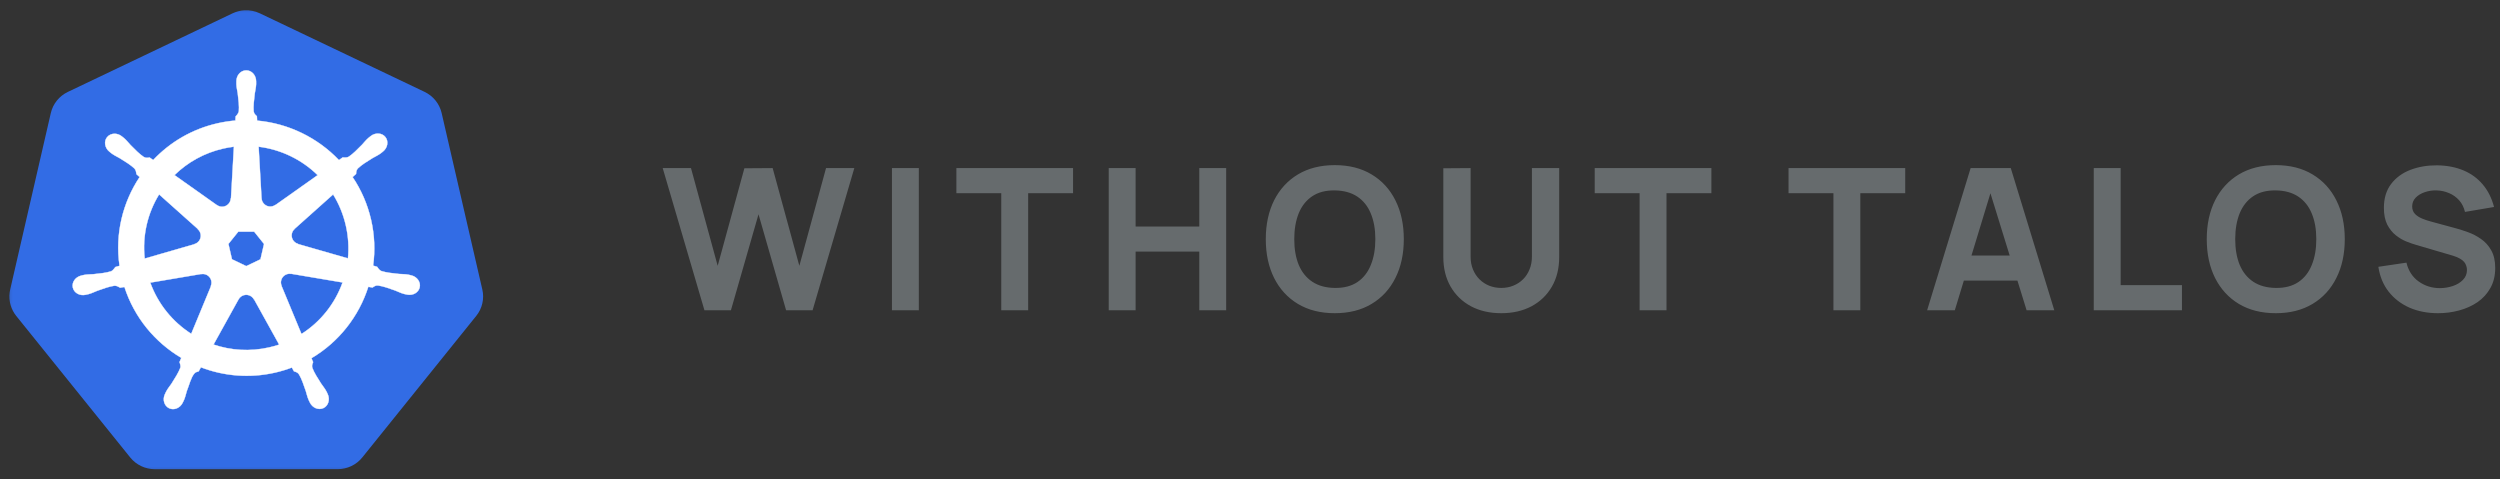 <svg width="292" height="56" viewBox="0 0 292 56" fill="none" xmlns="http://www.w3.org/2000/svg">
<rect x="0" y="0" width="292" height="56" fill="#333333" stroke="none"/>
<mask id="mask0_264_8" style="mask-type:luminance" maskUnits="userSpaceOnUse" x="0" y="0" width="58" height="56">
<path d="M57.216 0.412H0.309V55.589H57.216V0.412Z" fill="white"/>
</mask>
<g mask="url(#mask0_264_8)">
<path d="M28.57 1.203C28.081 1.228 27.602 1.349 27.16 1.559L7.924 10.736C7.426 10.973 6.989 11.319 6.644 11.747C6.3 12.174 6.057 12.674 5.934 13.207L1.188 33.821C1.079 34.296 1.066 34.788 1.152 35.267C1.238 35.747 1.42 36.205 1.688 36.614C1.752 36.713 1.822 36.81 1.897 36.903L15.211 53.432C15.556 53.86 15.993 54.205 16.491 54.442C16.989 54.68 17.535 54.803 18.087 54.803L39.439 54.798C39.992 54.798 40.537 54.675 41.035 54.438C41.533 54.202 41.971 53.857 42.315 53.429L55.625 36.898C55.97 36.471 56.213 35.971 56.336 35.437C56.459 34.904 56.459 34.349 56.336 33.816L51.583 13.202C51.46 12.669 51.217 12.169 50.873 11.742C50.528 11.314 50.09 10.969 49.593 10.731L30.354 1.559C29.799 1.294 29.186 1.172 28.57 1.203Z" fill="#326CE5"/>
<path d="M28.762 8.218C28.126 8.218 27.61 8.79 27.61 9.495C27.61 9.506 27.612 9.516 27.613 9.527C27.612 9.623 27.607 9.739 27.61 9.822C27.625 10.229 27.714 10.54 27.768 10.915C27.864 11.717 27.946 12.382 27.896 13.001C27.847 13.234 27.675 13.447 27.522 13.595L27.495 14.081C26.804 14.139 26.108 14.243 25.413 14.401C22.424 15.078 19.85 16.616 17.89 18.692C17.763 18.605 17.54 18.446 17.474 18.397C17.269 18.425 17.061 18.488 16.79 18.331C16.275 17.984 15.806 17.506 15.238 16.931C14.978 16.655 14.789 16.393 14.48 16.127C14.41 16.067 14.303 15.986 14.224 15.924C13.983 15.731 13.697 15.631 13.422 15.621C13.068 15.609 12.727 15.748 12.505 16.027C12.108 16.523 12.235 17.282 12.787 17.721C12.793 17.726 12.799 17.73 12.805 17.734C12.881 17.795 12.974 17.874 13.043 17.925C13.371 18.167 13.671 18.291 13.998 18.483C14.687 18.908 15.257 19.26 15.71 19.684C15.887 19.872 15.918 20.204 15.941 20.348L16.311 20.677C14.335 23.645 13.421 27.311 13.961 31.047L13.479 31.187C13.352 31.351 13.172 31.609 12.984 31.686C12.392 31.872 11.725 31.941 10.92 32.025C10.542 32.056 10.216 32.038 9.816 32.113C9.727 32.13 9.605 32.162 9.508 32.184C9.505 32.185 9.502 32.186 9.498 32.187C9.493 32.188 9.486 32.191 9.481 32.192C8.802 32.355 8.366 32.978 8.507 33.592C8.647 34.206 9.31 34.579 9.993 34.432C9.998 34.431 10.005 34.431 10.01 34.43C10.018 34.428 10.024 34.424 10.032 34.422C10.127 34.401 10.246 34.378 10.33 34.356C10.724 34.251 11.009 34.096 11.363 33.96C12.125 33.688 12.756 33.46 13.371 33.371C13.627 33.351 13.898 33.529 14.032 33.604L14.534 33.518C15.689 37.093 18.11 39.983 21.174 41.796L20.965 42.297C21.041 42.492 21.124 42.755 21.068 42.947C20.844 43.526 20.461 44.137 20.026 44.818C19.814 45.132 19.598 45.376 19.408 45.736C19.362 45.822 19.304 45.955 19.26 46.045C18.964 46.678 19.181 47.406 19.75 47.679C20.322 47.954 21.032 47.664 21.339 47.031L21.342 47.028V47.026C21.385 46.936 21.447 46.818 21.484 46.733C21.648 46.36 21.702 46.04 21.816 45.679C22.121 44.916 22.288 44.114 22.708 43.614C22.823 43.478 23.01 43.425 23.204 43.373L23.465 42.901C26.137 43.925 29.127 44.2 32.115 43.523C32.796 43.368 33.454 43.168 34.09 42.928C34.164 43.058 34.3 43.308 34.336 43.371C34.534 43.435 34.749 43.468 34.924 43.727C35.238 44.262 35.453 44.895 35.714 45.66C35.829 46.021 35.886 46.34 36.049 46.714C36.086 46.799 36.148 46.919 36.191 47.008C36.498 47.644 37.21 47.935 37.783 47.66C38.352 47.386 38.569 46.658 38.273 46.026C38.229 45.935 38.168 45.803 38.123 45.716C37.932 45.356 37.716 45.115 37.505 44.8C37.069 44.12 36.708 43.554 36.484 42.975C36.391 42.677 36.5 42.491 36.573 42.297C36.529 42.247 36.436 41.965 36.381 41.833C39.566 39.955 41.915 36.958 43.018 33.496C43.167 33.52 43.426 33.565 43.511 33.582C43.684 33.468 43.843 33.319 44.155 33.344C44.77 33.433 45.401 33.661 46.163 33.933C46.517 34.069 46.802 34.226 47.196 34.331C47.279 34.353 47.398 34.374 47.494 34.395C47.501 34.397 47.508 34.401 47.516 34.403C47.521 34.404 47.528 34.404 47.533 34.405C48.216 34.552 48.879 34.179 49.019 33.565C49.159 32.951 48.723 32.328 48.045 32.165C47.946 32.142 47.806 32.104 47.71 32.086C47.309 32.01 46.983 32.029 46.605 31.998C45.8 31.914 45.134 31.845 44.541 31.659C44.3 31.565 44.128 31.278 44.044 31.16L43.579 31.025C43.821 29.284 43.755 27.471 43.338 25.658C42.917 23.828 42.173 22.154 41.181 20.679C41.3 20.571 41.525 20.372 41.589 20.313C41.608 20.107 41.592 19.891 41.806 19.662C42.258 19.238 42.829 18.886 43.518 18.461C43.845 18.269 44.147 18.145 44.475 17.903C44.549 17.849 44.65 17.762 44.728 17.7C45.281 17.259 45.408 16.501 45.011 16.005C44.615 15.508 43.846 15.462 43.294 15.901C43.215 15.964 43.109 16.045 43.038 16.105C42.729 16.371 42.538 16.633 42.278 16.909C41.71 17.484 41.241 17.965 40.725 18.311C40.502 18.441 40.175 18.396 40.027 18.387L39.589 18.699C37.092 16.085 33.692 14.413 30.031 14.089C30.021 13.935 30.007 13.659 30.004 13.575C29.854 13.432 29.673 13.31 29.628 13.001C29.578 12.382 29.661 11.717 29.758 10.915C29.811 10.54 29.9 10.229 29.915 9.822C29.919 9.73 29.913 9.595 29.913 9.495C29.913 8.79 29.398 8.218 28.762 8.218ZM27.32 17.134L26.978 23.165L26.953 23.177C26.93 23.716 26.486 24.147 25.94 24.147C25.716 24.147 25.51 24.076 25.342 23.953L25.332 23.958L20.38 20.453C21.902 18.959 23.849 17.855 26.092 17.346C26.502 17.253 26.912 17.184 27.32 17.134ZM30.206 17.134C32.825 17.456 35.248 18.64 37.104 20.456L32.184 23.939L32.167 23.931C31.73 24.25 31.114 24.171 30.774 23.744C30.635 23.57 30.561 23.365 30.553 23.157L30.548 23.155L30.206 17.134ZM18.584 22.706L23.105 26.744L23.101 26.768C23.509 27.122 23.569 27.737 23.229 28.163C23.089 28.338 22.902 28.455 22.702 28.51L22.697 28.529L16.901 30.2C16.606 27.506 17.242 24.888 18.584 22.706ZM38.907 22.708C39.579 23.795 40.088 25.01 40.391 26.326C40.69 27.627 40.765 28.925 40.642 30.18L34.816 28.505L34.811 28.48C34.29 28.338 33.969 27.808 34.09 27.277C34.14 27.059 34.256 26.875 34.413 26.739L34.41 26.727L38.907 22.708ZM27.834 27.056H29.687L30.838 28.493L30.425 30.286L28.762 31.084L27.093 30.283L26.68 28.49L27.834 27.056ZM33.773 31.973C33.852 31.969 33.93 31.976 34.007 31.99L34.017 31.978L40.012 32.99C39.135 35.452 37.456 37.584 35.212 39.011L32.885 33.398L32.892 33.388C32.678 32.892 32.892 32.31 33.384 32.074C33.51 32.013 33.642 31.98 33.773 31.973ZM23.703 31.998C24.161 32.004 24.571 32.321 24.678 32.786C24.727 33.004 24.703 33.22 24.621 33.41L24.638 33.432L22.336 38.989C20.183 37.609 18.468 35.544 17.55 33.01L23.494 32.003L23.504 32.015C23.571 32.003 23.638 31.997 23.703 31.998ZM28.725 34.432C28.884 34.426 29.046 34.459 29.2 34.533C29.401 34.63 29.557 34.782 29.655 34.965H29.677L32.607 40.251C32.227 40.378 31.836 40.487 31.436 40.578C29.195 41.086 26.961 40.932 24.939 40.244L27.861 34.968H27.866C28.041 34.64 28.374 34.445 28.725 34.432Z" fill="white" stroke="white" stroke-width="0.041"/>
</g>
<path d="M82.278 36.236L77.404 19.633H80.707L83.825 31.047L86.943 19.656L90.246 19.633L93.364 31.047L96.482 19.633H99.784L94.911 36.236H91.816L88.594 25.029L85.372 36.236H82.278ZM104.179 36.236V19.633H107.32V36.236H104.179ZM116.948 36.236V22.562H111.706V19.633H125.332V22.562H120.089V36.236H116.948ZM129.498 36.236V19.633H132.639V26.459H140.076V19.633H143.217V36.236H140.076V29.387H132.639V36.236H129.498ZM155.905 36.581C154.242 36.581 152.806 36.22 151.598 35.498C150.397 34.775 149.469 33.764 148.814 32.465C148.168 31.167 147.844 29.656 147.844 27.934C147.844 26.213 148.168 24.702 148.814 23.403C149.469 22.105 150.397 21.094 151.598 20.371C152.806 19.649 154.242 19.287 155.905 19.287C157.568 19.287 159 19.649 160.201 20.371C161.41 21.094 162.337 22.105 162.984 23.403C163.638 24.702 163.965 26.213 163.965 27.934C163.965 29.656 163.638 31.167 162.984 32.465C162.337 33.764 161.41 34.775 160.201 35.498C159 36.22 157.568 36.581 155.905 36.581ZM155.905 33.63C156.96 33.645 157.837 33.419 158.538 32.95C159.239 32.481 159.762 31.816 160.108 30.955C160.463 30.094 160.64 29.087 160.64 27.934C160.64 26.782 160.463 25.782 160.108 24.937C159.762 24.091 159.239 23.434 158.538 22.965C157.837 22.497 156.96 22.254 155.905 22.239C154.85 22.224 153.973 22.45 153.272 22.919C152.572 23.388 152.044 24.053 151.69 24.914C151.343 25.775 151.17 26.782 151.17 27.934C151.17 29.087 151.343 30.087 151.69 30.932C152.044 31.778 152.572 32.435 153.272 32.904C153.973 33.373 154.85 33.615 155.905 33.63ZM175.347 36.581C174.007 36.581 172.829 36.312 171.813 35.774C170.797 35.229 170.005 34.464 169.434 33.48C168.865 32.496 168.58 31.34 168.58 30.01V19.656L171.767 19.633V29.987C171.767 30.532 171.859 31.028 172.044 31.474C172.229 31.92 172.483 32.304 172.806 32.627C173.138 32.95 173.519 33.2 173.95 33.376C174.388 33.545 174.855 33.63 175.347 33.63C175.855 33.63 176.325 33.542 176.756 33.365C177.195 33.188 177.576 32.938 177.899 32.615C178.222 32.292 178.473 31.908 178.65 31.462C178.834 31.017 178.927 30.525 178.927 29.987V19.633H182.114V30.01C182.114 31.34 181.83 32.496 181.259 33.48C180.69 34.464 179.897 35.229 178.881 35.774C177.864 36.312 176.686 36.581 175.347 36.581ZM191.506 36.236V22.562H186.263V19.633H199.89V22.562H194.647V36.236H191.506ZM214.145 36.236V22.562H208.902V19.633H222.529V22.562H217.286V36.236H214.145ZM225.089 36.236L230.17 19.633H234.859L239.94 36.236H236.706L232.18 21.593H232.78L228.323 36.236H225.089ZM228.138 32.777V29.848H236.914V32.777H228.138ZM244.551 36.236V19.633H247.692V33.307H254.852V36.236H244.551ZM265.809 36.581C264.146 36.581 262.711 36.22 261.502 35.498C260.301 34.775 259.374 33.764 258.719 32.465C258.072 31.167 257.749 29.656 257.749 27.934C257.749 26.213 258.072 24.702 258.719 23.403C259.374 22.105 260.301 21.094 261.502 20.371C262.711 19.649 264.146 19.287 265.809 19.287C267.472 19.287 268.904 19.649 270.105 20.371C271.314 21.094 272.241 22.105 272.888 23.403C273.543 24.702 273.87 26.213 273.87 27.934C273.87 29.656 273.543 31.167 272.888 32.465C272.241 33.764 271.314 34.775 270.105 35.498C268.904 36.22 267.472 36.581 265.809 36.581ZM265.809 33.63C266.865 33.645 267.743 33.419 268.442 32.95C269.143 32.481 269.666 31.816 270.013 30.955C270.367 30.094 270.544 29.087 270.544 27.934C270.544 26.782 270.367 25.782 270.013 24.937C269.666 24.091 269.143 23.434 268.442 22.965C267.743 22.497 266.865 22.254 265.809 22.239C264.755 22.224 263.877 22.45 263.176 22.919C262.477 23.388 261.949 24.053 261.594 24.914C261.248 25.775 261.074 26.782 261.074 27.934C261.074 29.087 261.248 30.087 261.594 30.932C261.949 31.778 262.477 32.435 263.176 32.904C263.877 33.373 264.755 33.615 265.809 33.63ZM284.768 36.581C283.535 36.581 282.423 36.366 281.43 35.936C280.444 35.498 279.632 34.875 278.994 34.068C278.362 33.253 277.961 32.285 277.793 31.163L281.072 30.678C281.303 31.632 281.78 32.366 282.504 32.88C283.227 33.396 284.052 33.653 284.976 33.653C285.49 33.653 285.992 33.572 286.477 33.411C286.962 33.249 287.358 33.011 287.666 32.696C287.981 32.381 288.14 31.993 288.14 31.532C288.14 31.363 288.112 31.201 288.059 31.047C288.013 30.886 287.932 30.736 287.816 30.598C287.701 30.459 287.534 30.329 287.32 30.206C287.112 30.083 286.846 29.971 286.523 29.871L282.204 28.603C281.881 28.511 281.503 28.38 281.072 28.211C280.648 28.042 280.236 27.8 279.837 27.485C279.436 27.17 279.101 26.755 278.832 26.24C278.57 25.717 278.439 25.06 278.439 24.268C278.439 23.154 278.72 22.227 279.282 21.489C279.843 20.752 280.594 20.202 281.534 19.841C282.473 19.48 283.512 19.303 284.652 19.31C285.799 19.326 286.823 19.522 287.724 19.898C288.625 20.275 289.379 20.825 289.987 21.547C290.594 22.262 291.033 23.138 291.304 24.176L287.909 24.752C287.785 24.214 287.557 23.761 287.227 23.392C286.896 23.023 286.5 22.742 286.038 22.55C285.583 22.358 285.106 22.254 284.606 22.239C284.113 22.224 283.648 22.293 283.209 22.446C282.776 22.593 282.423 22.808 282.146 23.092C281.876 23.377 281.742 23.715 281.742 24.107C281.742 24.468 281.853 24.764 282.077 24.994C282.3 25.217 282.58 25.398 282.92 25.536C283.258 25.675 283.605 25.79 283.959 25.882L286.846 26.666C287.277 26.782 287.754 26.935 288.278 27.127C288.801 27.312 289.301 27.573 289.78 27.911C290.265 28.242 290.66 28.68 290.969 29.226C291.284 29.771 291.442 30.463 291.442 31.301C291.442 32.193 291.253 32.973 290.877 33.642C290.507 34.303 290.006 34.852 289.375 35.29C288.743 35.721 288.028 36.044 287.227 36.259C286.434 36.474 285.614 36.581 284.768 36.581Z" fill="#666B6D"/>
</svg>

